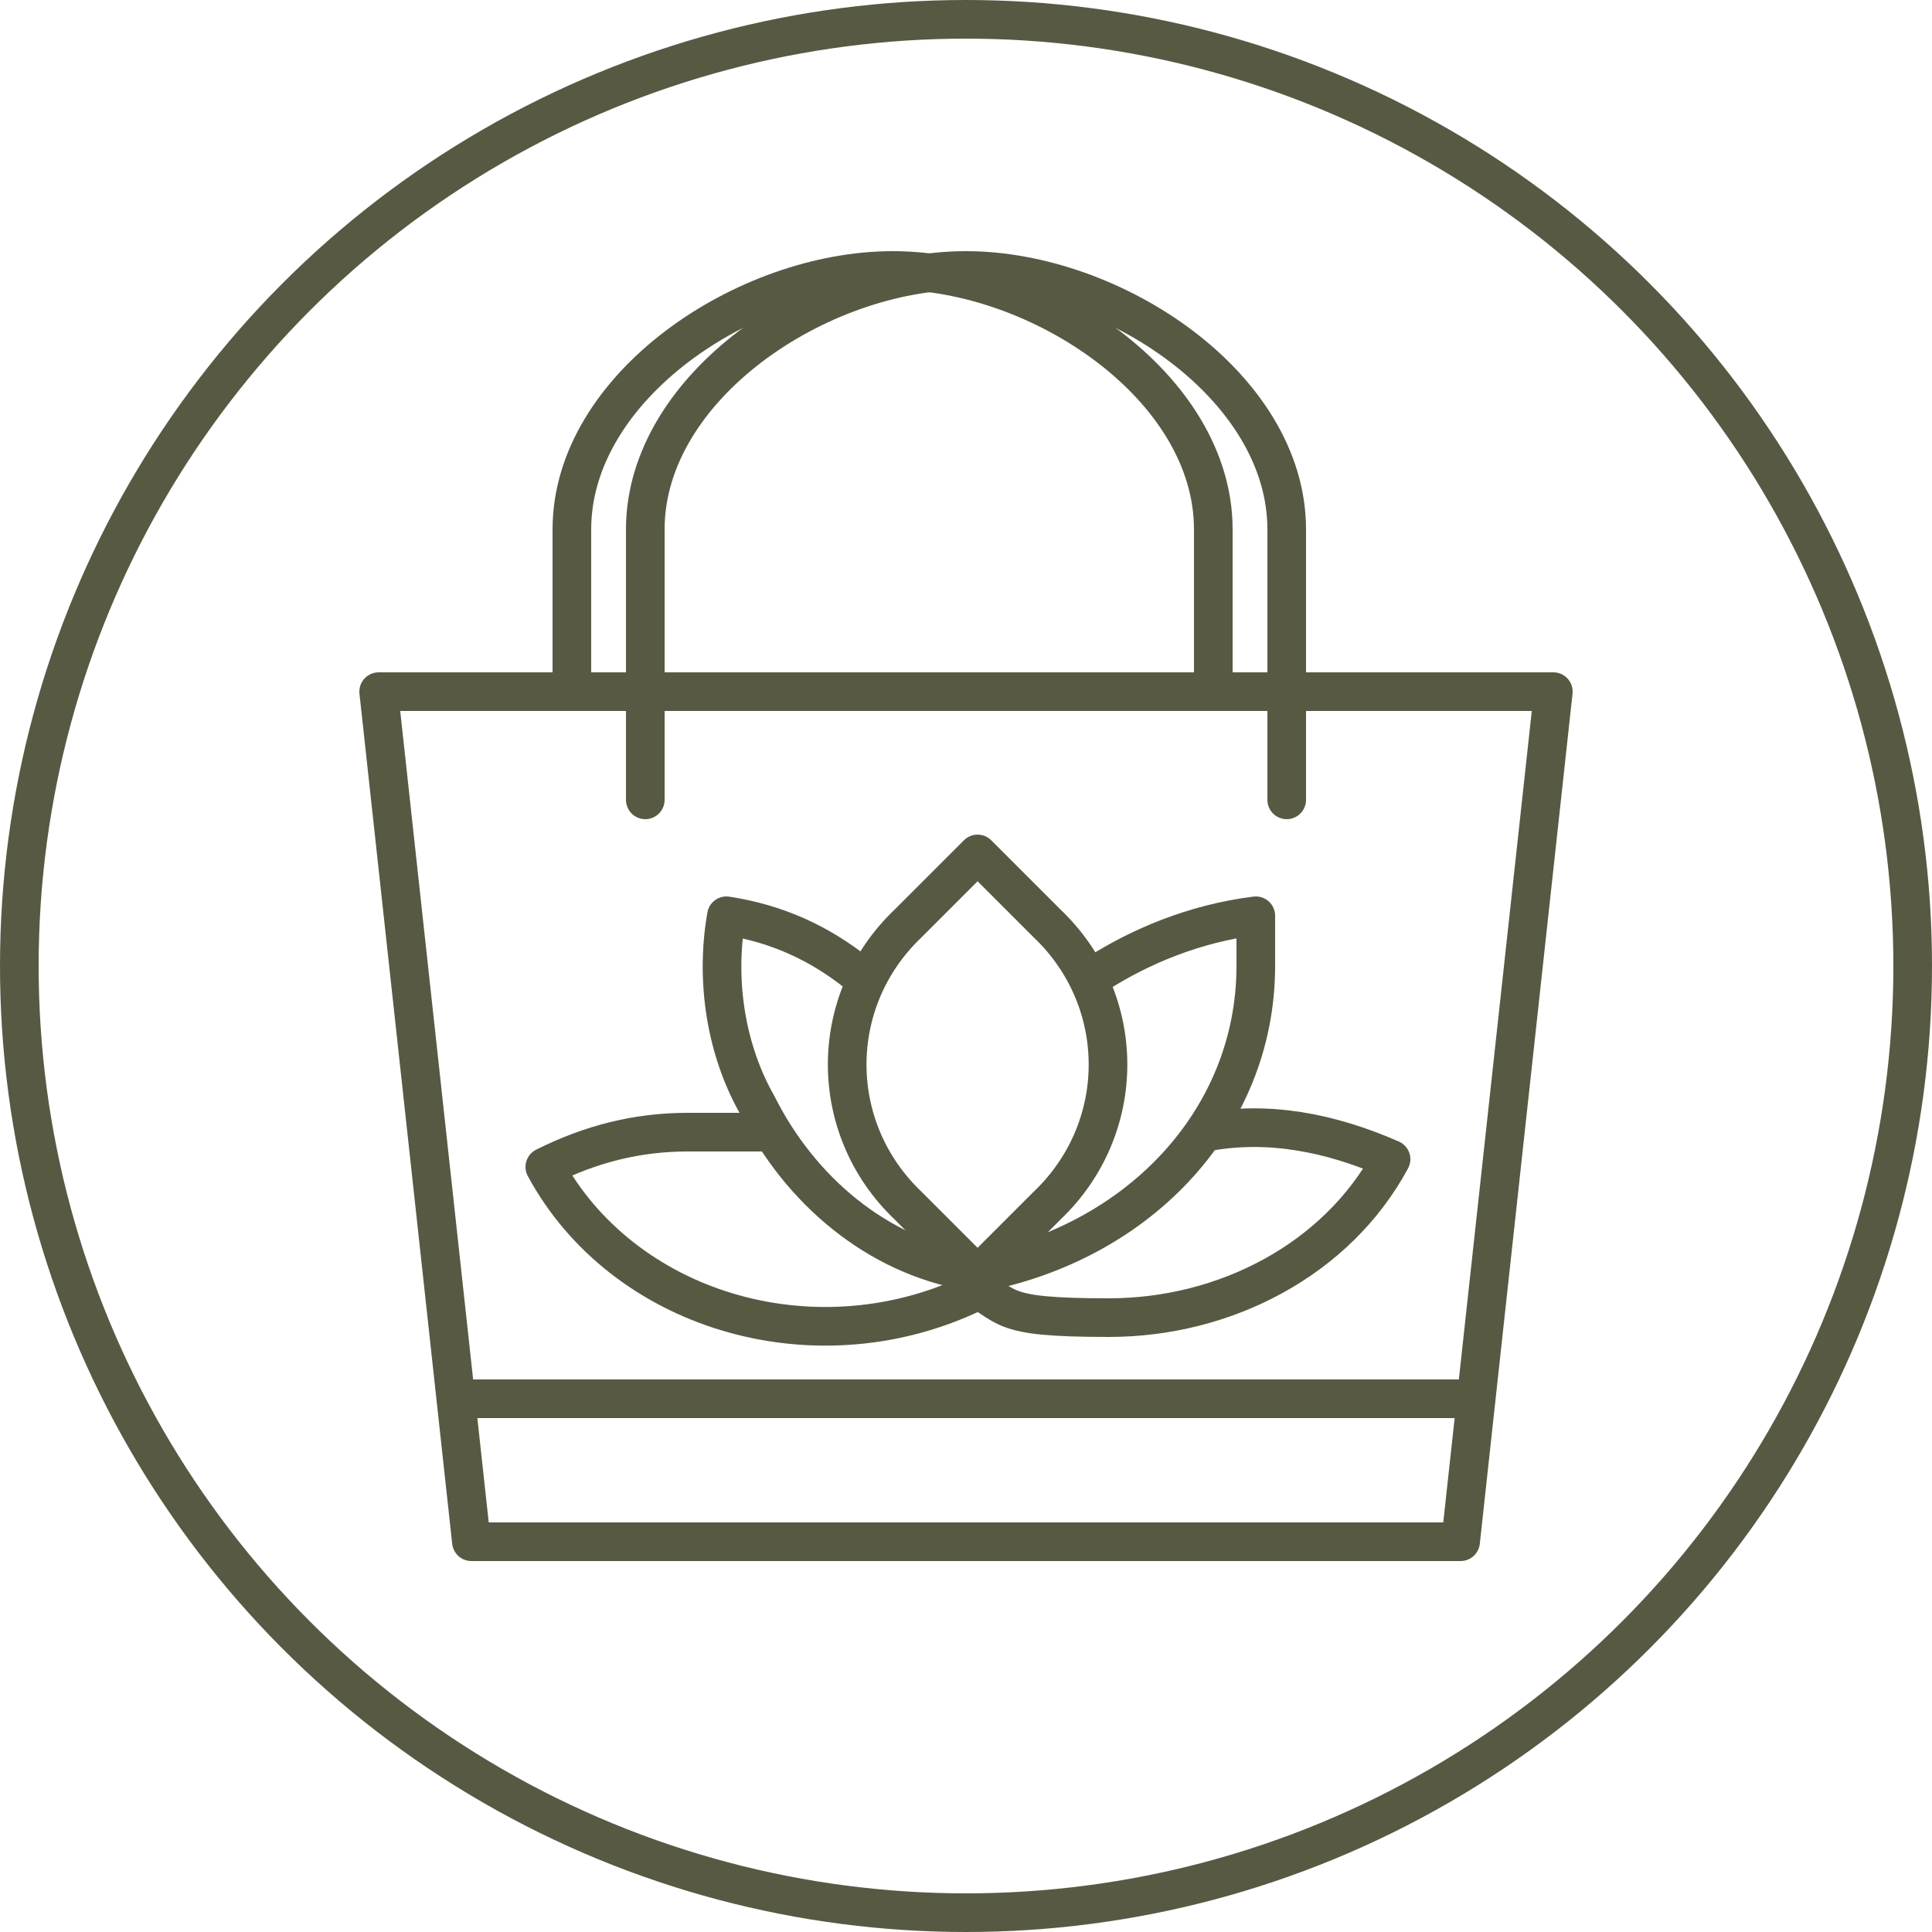 <?xml version="1.0" encoding="UTF-8"?>
<svg id="Ebene_1" xmlns="http://www.w3.org/2000/svg" width="50" height="50" version="1.1" viewBox="0 0 50 50">
  <!-- Generator: Adobe Illustrator 29.0.0, SVG Export Plug-In . SVG Version: 2.1.0 Build 186)  -->
  <defs>
    <style>
      .st0, .st1 {
        fill: none;
        stroke: #585943;
      }

      .st1 {
        stroke-linecap: round;
        stroke-linejoin: round;
      }
    </style>
  </defs>
  <circle class="st0" cx="25" cy="25" r="24.5"/>
  <g>
    <g>
      <line class="st1" x1="34.2" y1="17.9" x2="15.8" y2="17.9"/>
      <polyline class="st1" points="34.2 17.9 40.2 17.9 37.8 39.9 12.2 39.9 9.8 17.9 15.8 17.9"/>
      <line class="st1" x1="38.2" y1="36.2" x2="11.8" y2="36.2"/>
      <path class="st1" d="M16.7,20.7v-7c0-3.7,4.5-6.7,8.3-6.7s8.3,3,8.3,6.7v7"/>
    </g>
    <path class="st1" d="M14.8,17.9v-4.2c0-3.7,4.5-6.7,8.3-6.7s8.3,3,8.3,6.7v4.2"/>
    <g>
      <path class="st1" d="M19.7,29.3h-1.9c-1.3,0-2.5.3-3.7.9,2,3.7,6.9,5.2,11,3.3"/>
      <path class="st1" d="M31.2,29.3c1.6-.3,3.2,0,4.8.7-1.4,2.6-4.3,4.1-7.3,4.1s-2.5-.3-3.7-.9"/>
      <path class="st1" d="M22.2,25.2c-1-.8-2.1-1.3-3.4-1.5-.3,1.7,0,3.5.8,4.9,1.1,2.2,3.1,3.9,5.5,4.3h0"/>
      <path class="st1" d="M25,33h0c4.4-.7,7.5-4,7.5-8v-1.3c-1.6.2-3,.8-4.1,1.5"/>
      <path class="st1" d="M25.3,22.1l1.8,1.8c2.1,2,2.1,5.3,0,7.3l-1.8,1.8-1.8-1.8c-2.1-2-2.1-5.3,0-7.3,0,0,1.8-1.8,1.8-1.8Z"/>
    </g>
  </g>
</svg>